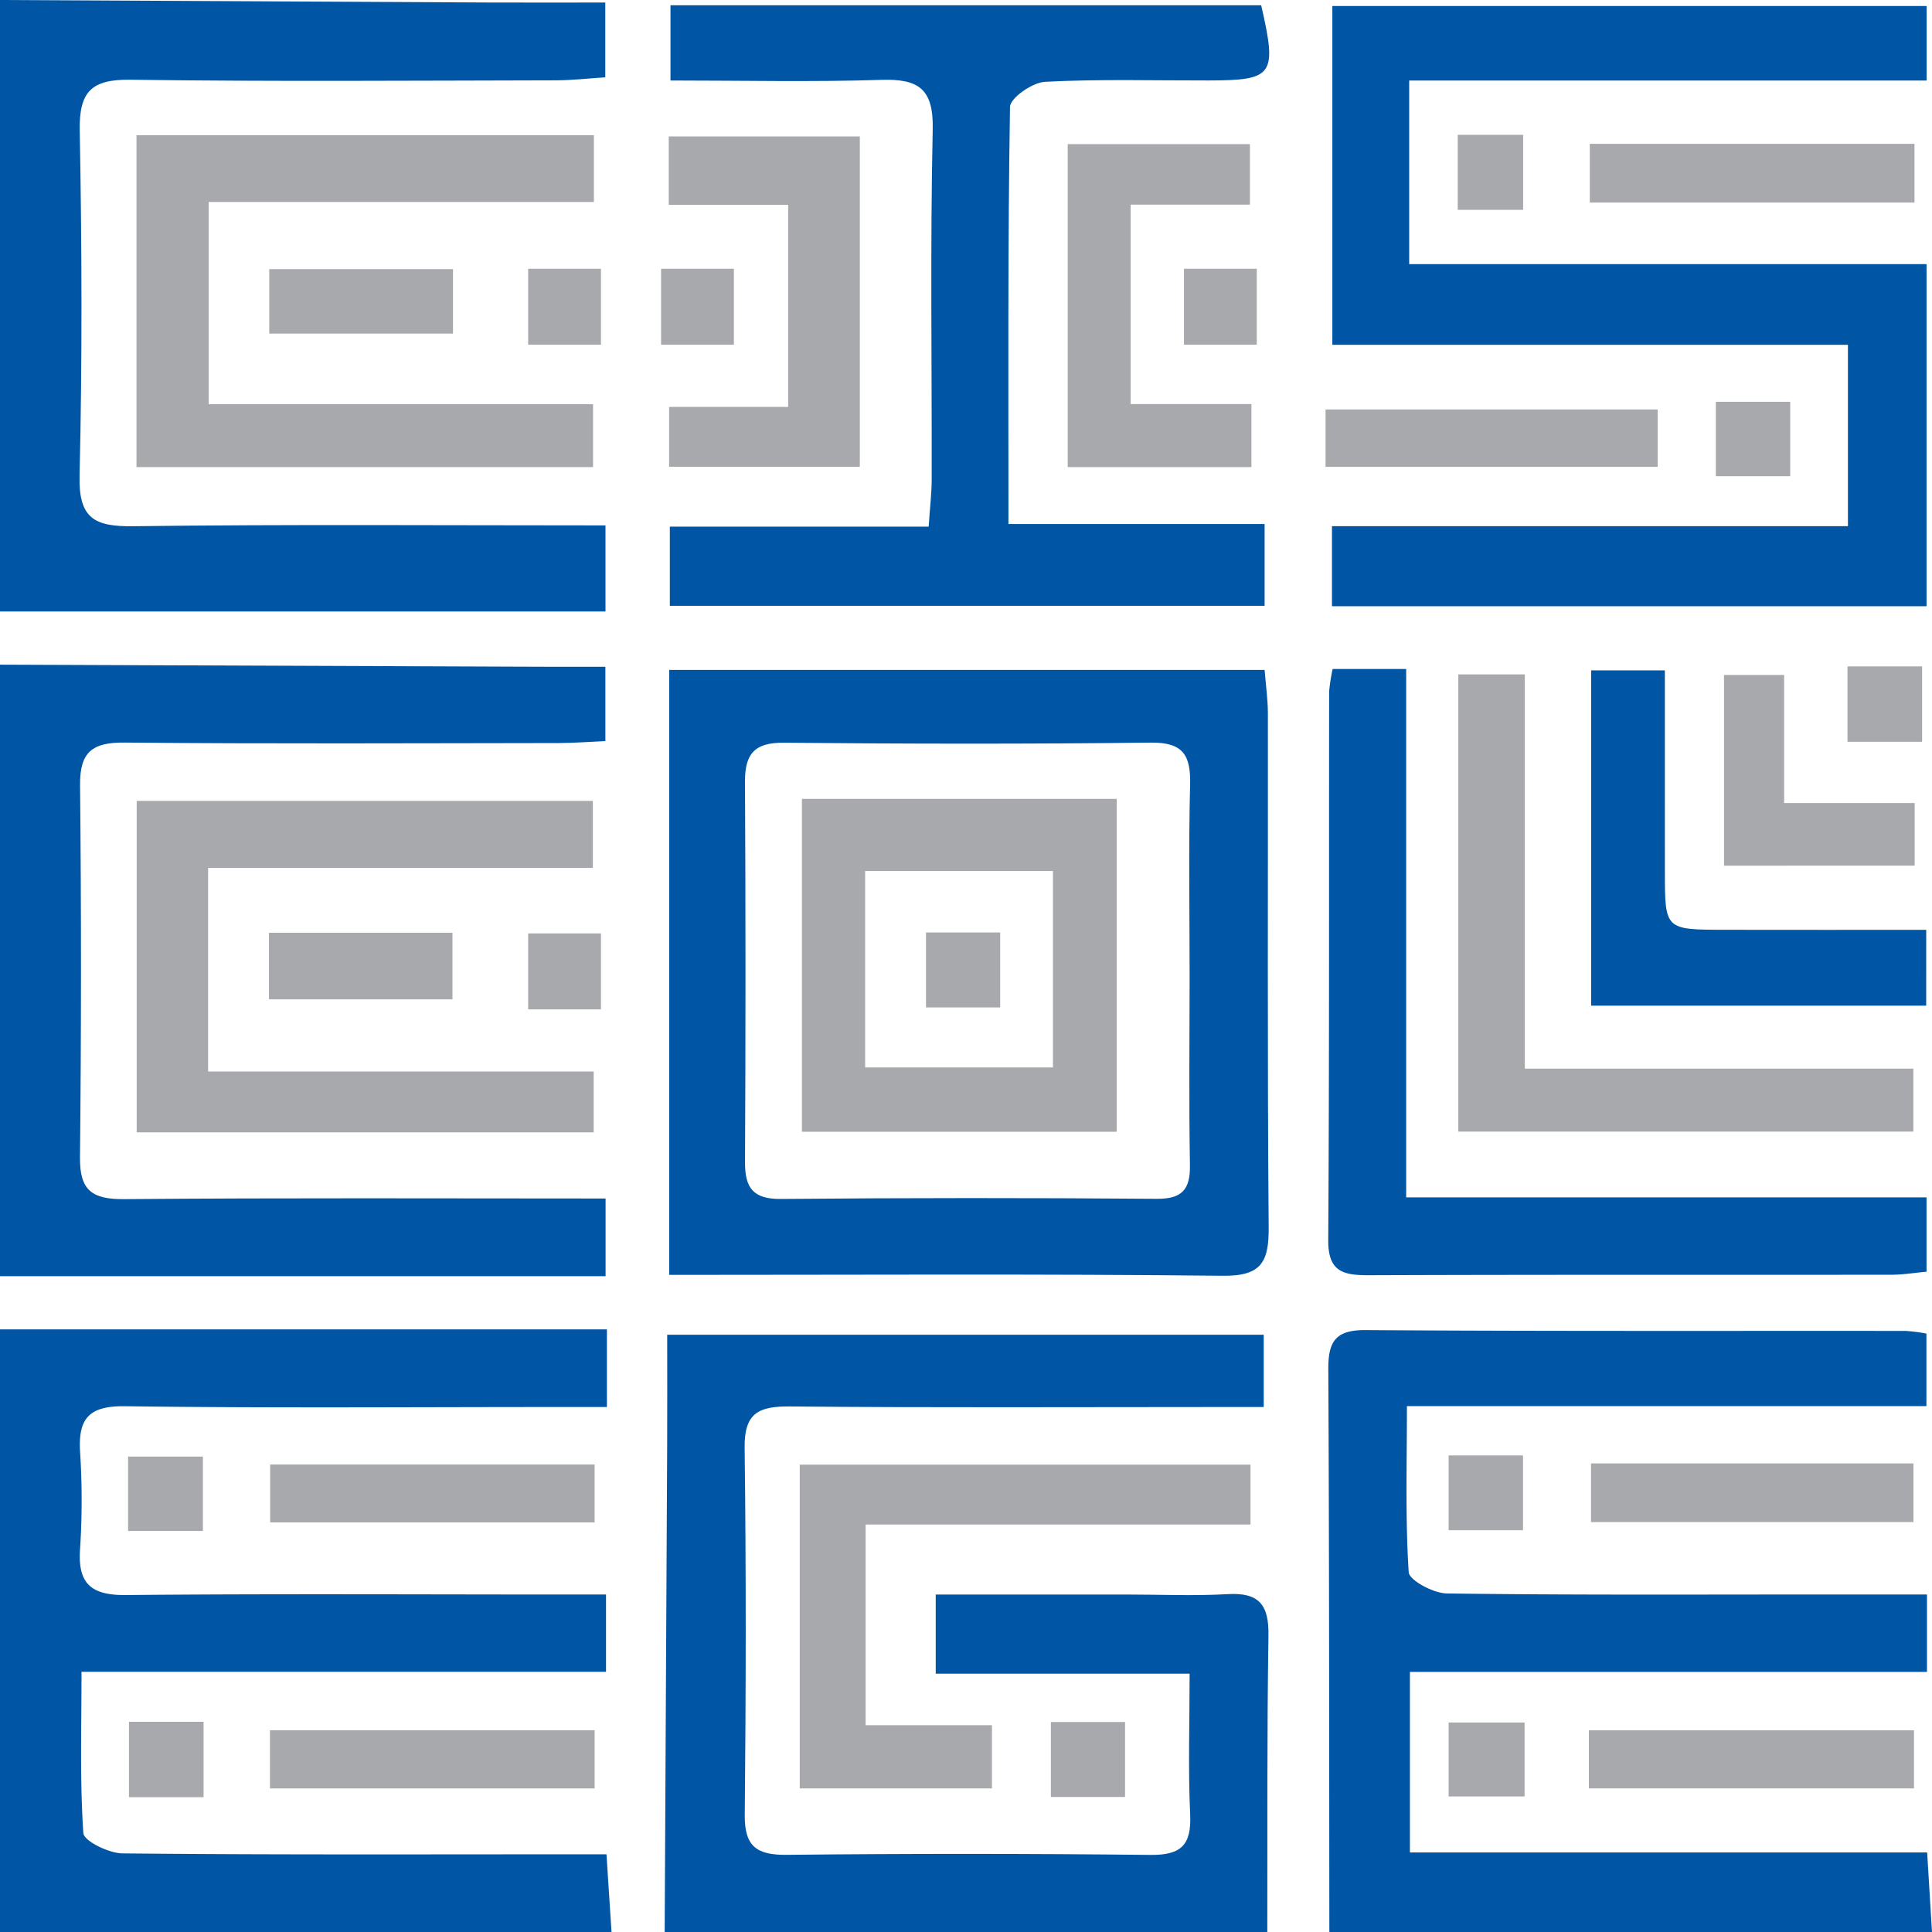 <svg id="Слой_1" data-name="Слой 1" xmlns="http://www.w3.org/2000/svg" viewBox="0 0 150 150">
  <defs>
    <style>
      .cls-1 {
        fill: #0056a5;
      }

      .cls-2 {
        fill: #a8a9ad;
      }
    </style>
  </defs>
  <title>Монтажная область 1</title>
  <g>
    <path class="cls-1" d="M0,103.211H47.121v6.03c-1.403,0-2.736,0-4.068,0-11.111 0-22.222.089-33.331-.061-2.783-.038-3.665.916-3.504,3.546a58.439,58.439,0,0,1-.003,7.555c-.187,2.724.907,3.583,3.578,3.558,11.11-.106,22.221-.043,33.331-.042,1.234 0,2.468,0,3.928,0v6.003H6.329c0,4.385-.133,8.465.142,12.518.042.616,1.97,1.567,3.034,1.578,11.224.116,22.45.072,33.675.073,1.238,0,2.475,0,3.907,0,.144,2.22.267,4.125.391,6.03H0Z"/>
    <path class="cls-1" d="M103.211,150c-.017-14.56-.007-29.119-.081-43.679-.011-2.117.516-3.069,2.88-3.053,13.986.095,27.973.051,41.96.064a14.252,14.252,0,0,1,1.598.205v5.633H109.233c0,4.519-.131,8.717.138,12.888.041.638,1.92,1.642,2.96,1.657,9.514.131,19.03.08,28.546.081,2.838.001,5.676 0,8.733 0v6.012h-40.144v14.014h40.157c.144,2.361.261,4.269.377,6.176Z"/>
    <path class="cls-1" d="M51.605,150q.098-18.907.194-37.814c.013-2.746.002-5.493.002-8.557H98.116v5.612c-1.326,0-2.55,0-3.775,0-11.006 0-22.012.058-33.017-.044-2.409-.022-3.543.501-3.51,3.192.118,9.514.101,19.031.01,28.545-.023,2.45.957,3.099,3.269,3.075q14.1-.15,28.201.006c2.428.03,3.22-.775,3.11-3.156-.163-3.515-.042-7.044-.042-10.915H72.65v-6.146c4.985,0,9.876-.001,14.767 0,2.637 0,5.28.121,7.908-.03,2.418-.139,3.195.825,3.158,3.19-.12,7.679-.073,15.361-.09,23.042Z"/>
    <path class="cls-1" d="M0,0Q18.895.098,37.791.194c2.972.014,5.945.002,9.203.002v5.806c-1.225.078-2.551.233-3.877.235-10.999.02-22.0.103-32.997-.046C7.101,6.15,6.136,7.113,6.191,10.126c.164,8.934.199,17.876-.014,26.808-.079,3.301,1.138,3.961,4.158,3.922,12.133-.154,24.27-.064,36.675-.064v6.685H0Z"/>
    <path class="cls-1" d="M0,51.605q20.97.081,41.939.161c1.595.006,3.191.001,5.063.001v5.769c-1.19.053-2.413.153-3.637.155-11.233.013-22.466.069-33.698-.037-2.507-.024-3.477.735-3.451,3.309q.145,14.441-.006,28.884c-.03,2.613.967,3.275,3.449,3.254,12.365-.107,24.732-.049,37.359-.049v6.031H0Z"/>
    <path class="cls-1" d="M103.414,47.068V40.851h40.059V26.771H103.442V.466h46.141v5.787H109.409V20.506H149.577V47.068Z"/>
    <path class="cls-1" d="M51.958,98.982V52.011H98.184c.092,1.173.253,2.277.254,3.381.017,13.288-.049,26.576.062,39.864.022,2.694-.534,3.827-3.559,3.794C80.747,98.897,66.55,98.982,51.958,98.982Zm40.404-23.291c0-4.924-.086-9.849.038-14.77.058-2.277-.534-3.294-3.043-3.264-9.502.113-19.007.098-28.51.009-2.273-.021-3.017.871-3.006,3.029q.078,14.77.002,29.541c-.009,1.979.62,2.868,2.773,2.85Q75.215,92.958,89.814,93.076c1.946.013,2.606-.712,2.573-2.615C92.303,85.539,92.359,80.614,92.363,75.691Z"/>
    <path class="cls-1" d="M97.918.408c1.247,5.432.964,5.829-4.062,5.839-4.243.009-8.492-.116-12.724.104-.977.051-2.704,1.254-2.715,1.95-.175,10.643-.121,21.289-.121,32.384H98.184v6.353H52.006v-6.151h20.095c.098-1.471.234-2.572.236-3.673.017-9.059-.118-18.121.079-27.176C72.485,6.885,71.309,6.108,68.417,6.201c-5.366.173-10.742.049-16.361.049V.408Z"/>
    <path class="cls-1" d="M103.466,51.939h5.709V92.962h40.401V98.735c-.942.085-1.827.235-2.712.236-13.513.015-27.026-.014-40.539.037-1.987.008-3.217-.228-3.201-2.715.09-14.2.052-28.4.07-42.6A14.027,14.027,0,0,1,103.466,51.939Z"/>
    <path class="cls-1" d="M149.549,78.081H123.537V52.049h5.722q0,7.835.002,15.672c.006,4.448.012,4.458,4.602,4.468,5.135.011,10.271.003,15.688.003Z"/>
  </g>
  <g>
    <path class="cls-2" d="M10.597,36.265V10.5H46.11V15.682H16.204V31.382h29.84v4.883Z"/>
    <path class="cls-2" d="M16.157,83.193h29.936V87.914H10.612V62.178H46.03v5.201h-29.873Z"/>
    <path class="cls-2" d="M62.262,62.025H86.7V87.869H62.262ZM67.169,82.874H81.75V67.626H67.169Z"/>
    <path class="cls-2" d="M113.223,52.359h5.163V82.97h30.167V87.857H113.223Z"/>
    <path class="cls-2" d="M62.092,138.853V113.716H97.09v4.65H67.206v15.579h9.809v4.909Z"/>
    <path class="cls-2" d="M66.757,10.592V36.242H51.949V31.593H61.192V15.9H51.922V10.592Z"/>
    <path class="cls-2" d="M97.161,31.372v4.894H82.897V11.19H97.045v4.697H87.784V31.372Z"/>
    <path class="cls-2" d="M128.7,31.79v4.457H102.915v-4.457Z"/>
    <path class="cls-2" d="M123.431,15.726V11.166h25.209v4.56Z"/>
    <path class="cls-2" d="M148.654,62.349v4.861H133.853V52.403h4.665v9.945Z"/>
    <path class="cls-2" d="M46.166,113.706v4.493H20.974v-4.493Z"/>
    <path class="cls-2" d="M123.526,113.619h25.034v4.555H123.526Z"/>
    <path class="cls-2" d="M46.168,134.336v4.519H20.959v-4.519Z"/>
    <path class="cls-2" d="M123.36,138.851v-4.512h25.24v4.512Z"/>
    <path class="cls-2" d="M20.905,25.902V20.897H35.17v5.004Z"/>
    <path class="cls-2" d="M20.882,77.588V72.421H35.13V77.588Z"/>
    <path class="cls-2" d="M46.658,26.762h-5.653V20.866h5.653Z"/>
    <path class="cls-2" d="M56.979,26.762h-5.653V20.866h5.653Z"/>
    <path class="cls-2" d="M97.576,26.762h-5.653V20.866h5.653Z"/>
    <path class="cls-2" d="M138.992,31.196v5.775h-5.775V31.196Z"/>
    <path class="cls-2" d="M143.439,51.739h5.792v5.853h-5.792Z"/>
    <path class="cls-2" d="M46.658,78.368h-5.653v-5.897h5.653Z"/>
    <path class="cls-2" d="M15.753,118.864H9.944v-5.775h5.809Z"/>
    <path class="cls-2" d="M112.471,118.808v-5.809h5.775v5.809Z"/>
    <path class="cls-2" d="M15.805,139.533h-5.792v-5.853h5.792Z"/>
    <path class="cls-2" d="M87.348,139.516H81.589v-5.82h5.759Z"/>
    <path class="cls-2" d="M118.367,133.736v5.74h-5.896v-5.74Z"/>
    <path class="cls-2" d="M113.177,10.467h5.078v5.825h-5.078Z"/>
    <path class="cls-2" d="M71.895,72.397h5.759V78.217H71.895Z"/>
  </g>
</svg>
